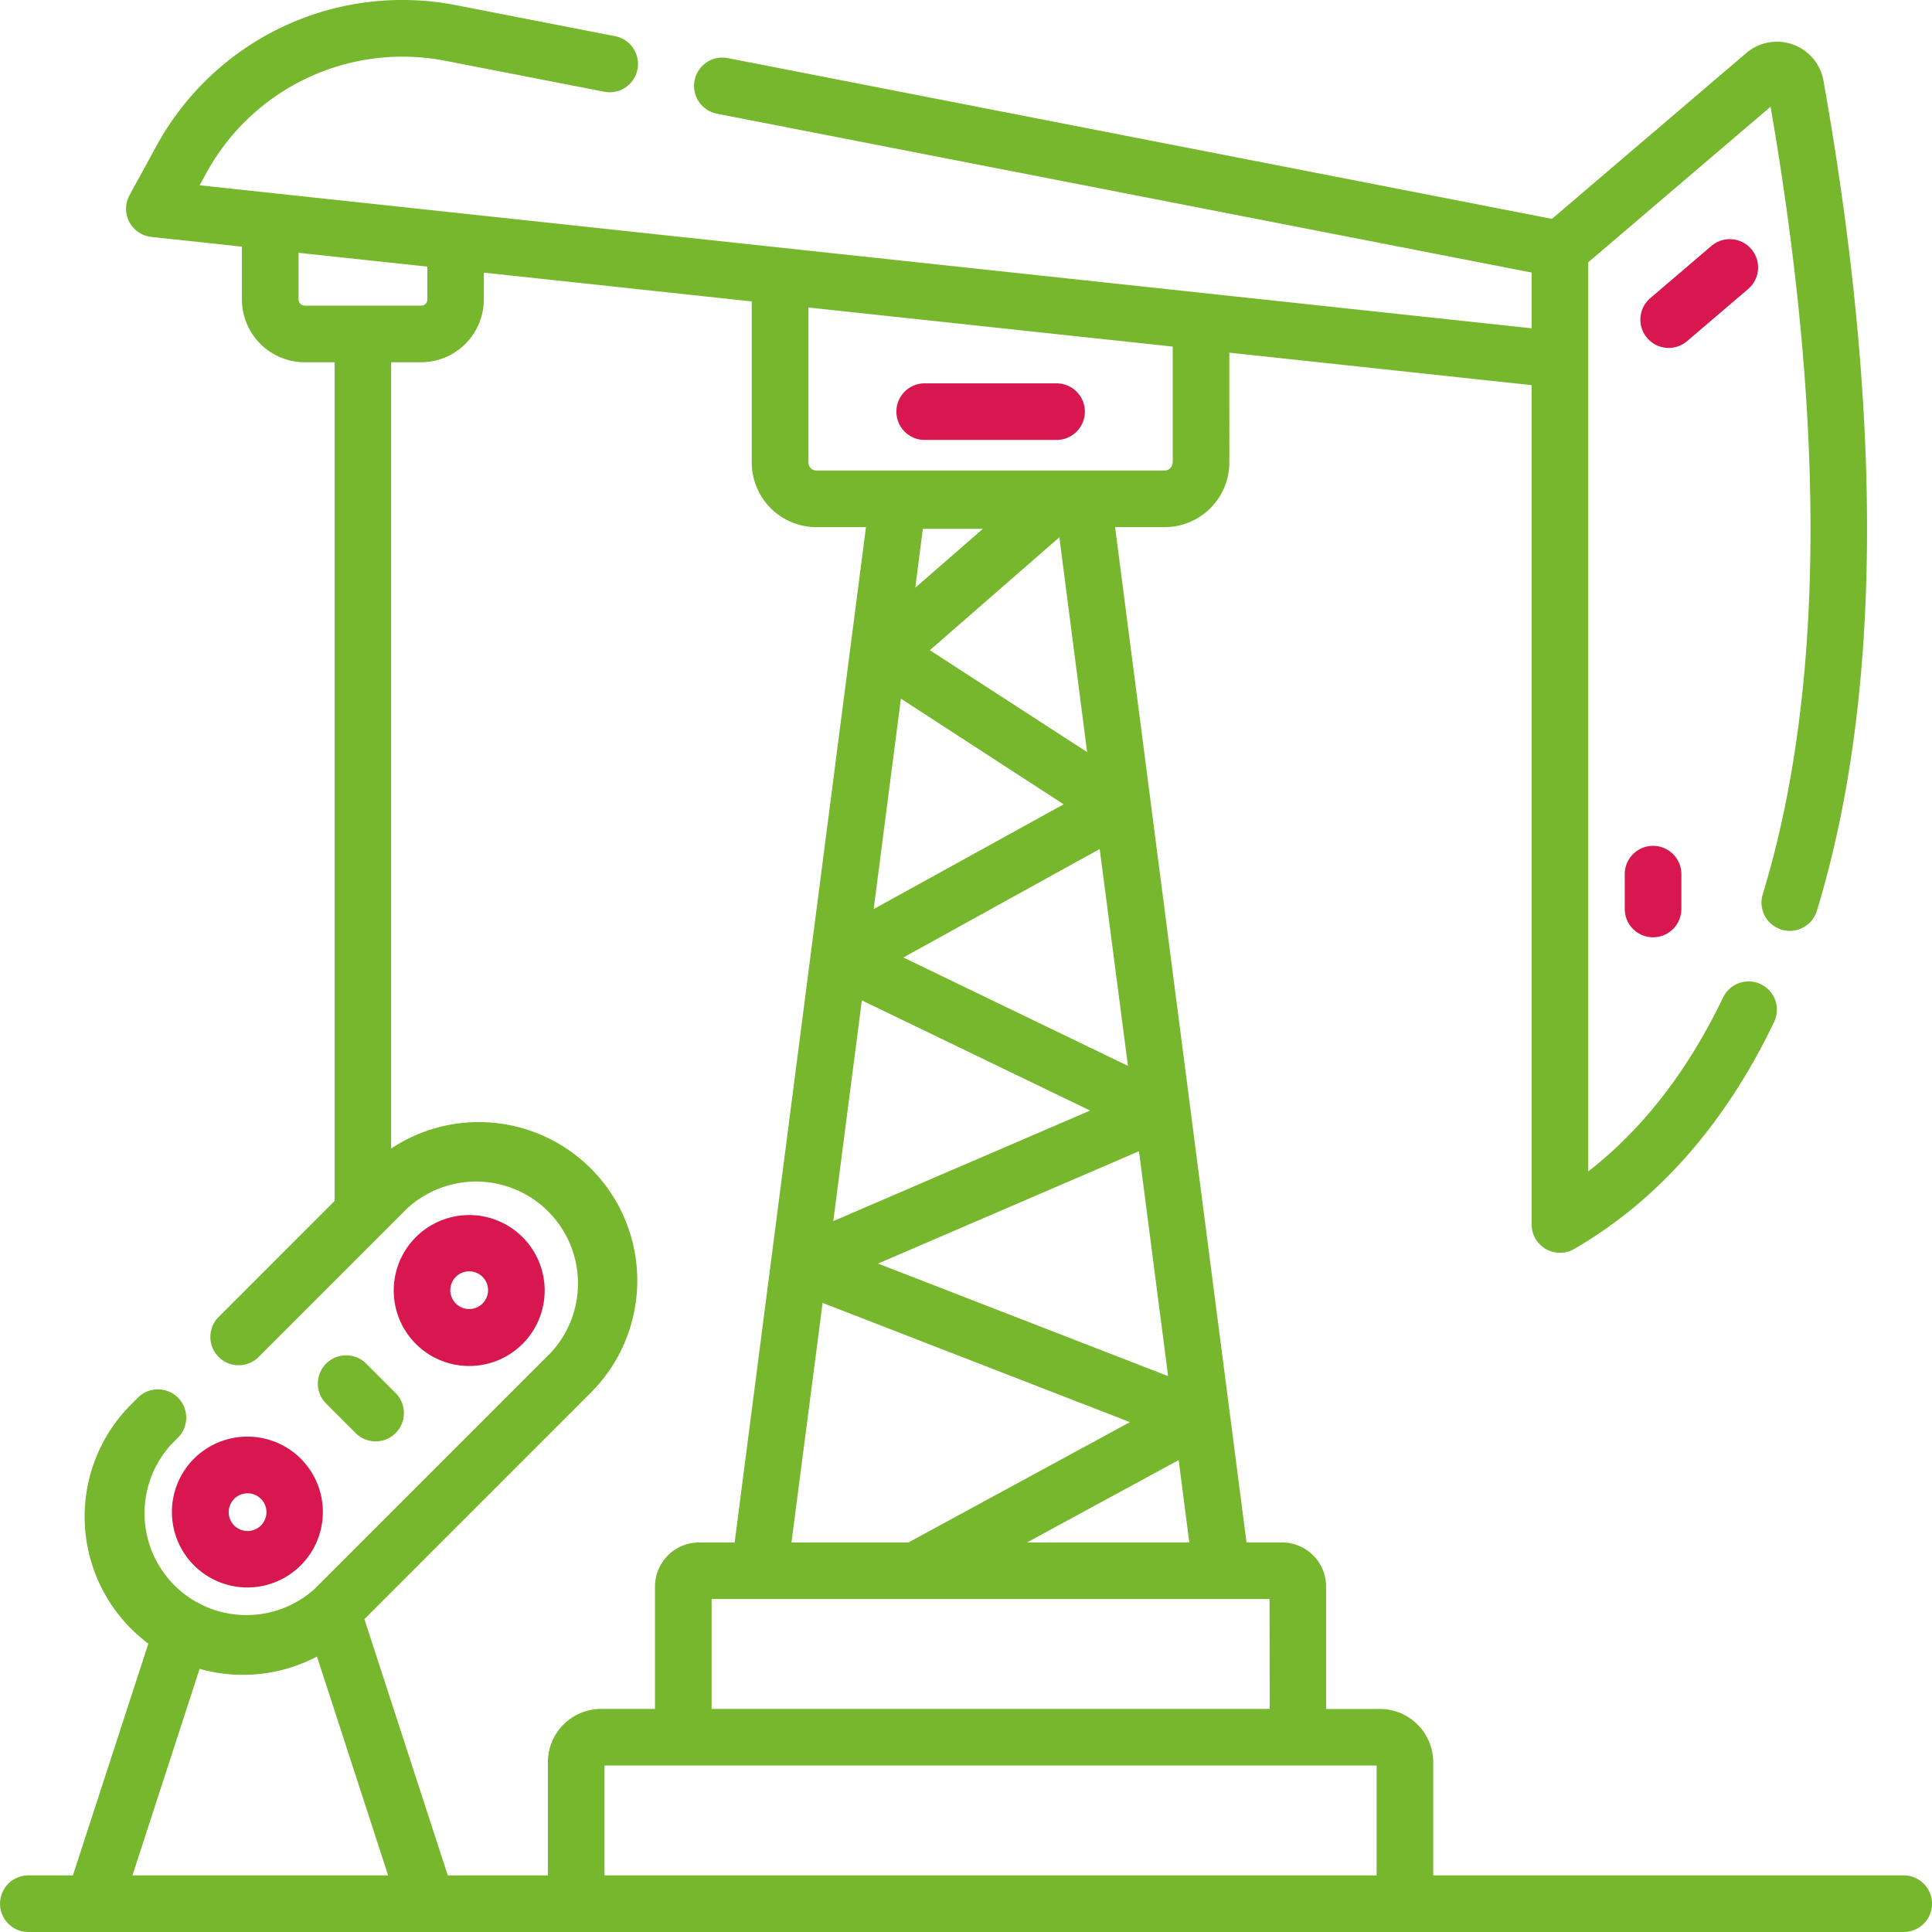 <?xml version="1.0" encoding="UTF-8"?> <svg xmlns="http://www.w3.org/2000/svg" id="Capa_1" data-name="Capa 1" viewBox="0 0 512 512"> <defs> <style>.cls-1{fill:#d7174e;}.cls-2{fill:#76b72d;}</style> </defs> <title>icons</title> <path class="cls-1" d="M463.28,76.59a7.5,7.5,0,1,0-9.74-11.41L437.35,79a7.5,7.5,0,1,0,9.74,11.41Z"></path> <path class="cls-1" d="M430.58,231.66v9.23a7.5,7.5,0,1,0,15,0v-9.23a7.5,7.5,0,0,0-15,0Z"></path> <path class="cls-1" d="M51.39,386.58a20,20,0,1,0,28.34,0,20.06,20.06,0,0,0-28.34,0ZM69.12,404.3a5,5,0,1,1,0-7.12A5,5,0,0,1,69.12,404.3Z"></path> <path class="cls-1" d="M138.51,356.12a20,20,0,1,0-28.33,0,20,20,0,0,0,28.33,0ZM120.78,338.4a5,5,0,0,1,7.12,0h0a5,5,0,1,1-7.12,0Z"></path> <path class="cls-2" d="M86.43,361.36a7.5,7.5,0,0,0,0,10.61l7.9,7.9a7.5,7.5,0,0,0,10.61-10.6l-7.9-7.9a7.51,7.51,0,0,0-10.61,0Z"></path> <path class="cls-1" d="M245.05,116.59H280a7.5,7.5,0,0,0,0-15H245.05a7.5,7.5,0,0,0,0,15Z"></path> <path class="cls-2" d="M504.49,497H379.82V467a14.12,14.12,0,0,0-14.1-14.1H351.44V420.45a11.7,11.7,0,0,0-11.69-11.68h-9.41L295.51,139.7h13.13a17.16,17.16,0,0,0,17.15-17.15V93.46l80.11,8.61V324.46A7.51,7.51,0,0,0,417.16,331c22.18-12.84,40-33.08,53-60.17a7.5,7.5,0,0,0-13.53-6.48c-9.33,19.45-21.31,34.9-35.73,46.09V69.51l48.32-41.22C484,113.89,483.3,184.1,467.14,237a7.5,7.5,0,0,0,14.35,4.38c17.12-56.1,17.71-130.12,1.75-220a12.52,12.52,0,0,0-20.45-7.33L411.29,58,192.87,15.4A7.5,7.5,0,1,0,190,30.13l215.9,42.1V87l-353-37.9,1.78-3.25a59.27,59.27,0,0,1,63.49-29.71L160,24.28a7.5,7.5,0,1,0,2.87-14.72L121,1.4a74.21,74.21,0,0,0-79.5,37.21L34.33,51.72a7.51,7.51,0,0,0,5.78,11.07l24,2.58v14A16.66,16.66,0,0,0,80.76,96h7.93V318.25L57.76,349.19a7.5,7.5,0,0,0,10.6,10.6l39.54-39.54a27,27,0,0,1,38.15,38.15L83.46,421a27,27,0,0,1-38.14-38.14L47.16,381a7.5,7.5,0,0,0-10.61-10.61l-1.84,1.84a42,42,0,0,0,0,59.36,43.89,43.89,0,0,0,4.6,4L19.32,497H7.51a7.5,7.5,0,1,0,0,15h497a7.5,7.5,0,0,0,0-15Zm-168-44.12H188.58V423.76H336.44Zm-26.93-88.2-76.87-29.82,69.15-29.77Zm-10.64-82.21-59.52-28.73L291.43,225ZM280.74,142.39l7.36,56.92-41.68-27Zm-20.26-2.24-17.92,15.6,2-15.6Zm-21.73,45,43.13,28-50.35,27.77ZM228.4,265.11l60.5,29.2-68.07,29.3ZM218,345.28l81.45,31.6-58.55,31.8-.15.09h-31Zm54.16,63.49,40.2-21.83,2.82,21.83Zm38.6-286.22a2.15,2.15,0,0,1-2.15,2.15H216.38a2.14,2.14,0,0,1-2.14-2.15V81.49l96.54,10.36v30.7ZM79.12,79.39V67l34.14,3.66v8.75A1.64,1.64,0,0,1,111.62,81H80.75A1.64,1.64,0,0,1,79.12,79.39ZM156.65,369a42,42,0,0,0-53-64.62V96h7.94a16.66,16.66,0,0,0,16.63-16.64V72.25l71,7.63v42.67a17.16,17.16,0,0,0,17.14,17.15h13.13L194.69,408.77h-9.42a11.7,11.7,0,0,0-11.69,11.69v32.42H159.3A14.12,14.12,0,0,0,145.2,467v30H118.67l-22.1-67.91ZM35.1,497l17.8-54.74A42.14,42.14,0,0,0,84,439l18.86,58Zm125.1,0V467.88H364.82V497Z"></path> </svg> 